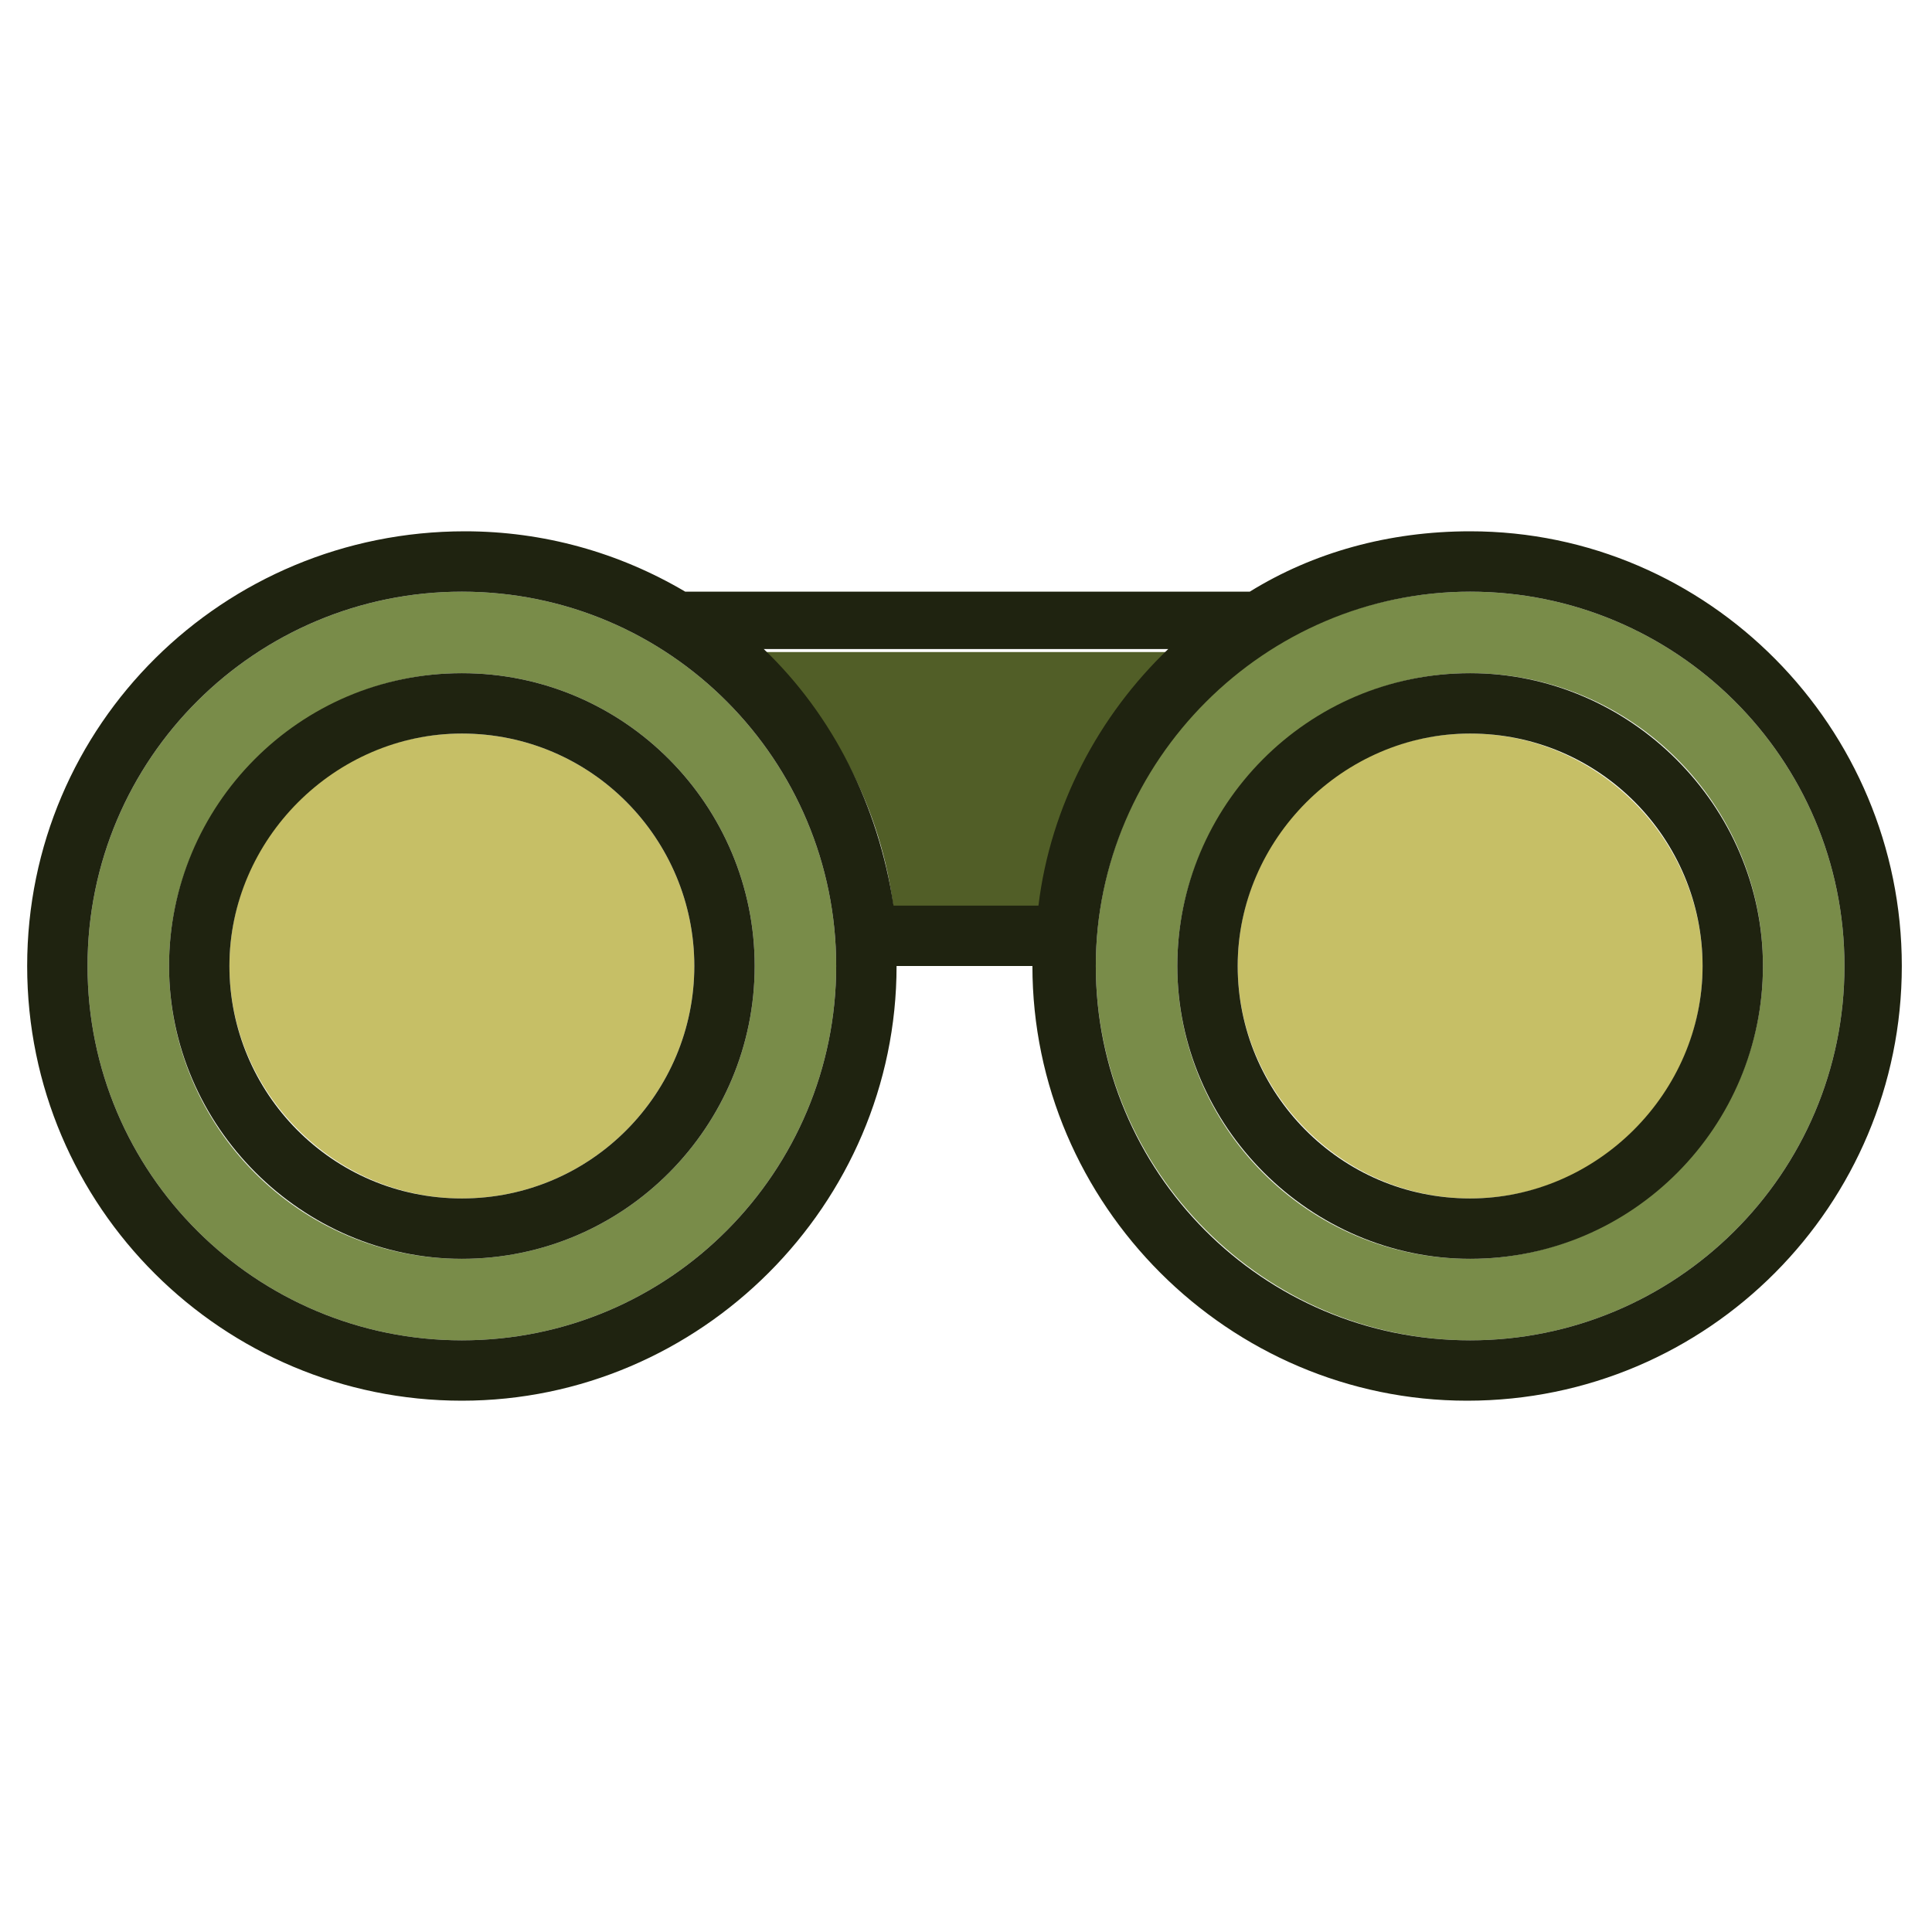 <?xml version="1.0"?>
<!DOCTYPE svg PUBLIC "-//W3C//DTD SVG 1.1//EN" "http://www.w3.org/Graphics/SVG/1.1/DTD/svg11.dtd">
<svg xmlns="http://www.w3.org/2000/svg" xmlns:xlink="http://www.w3.org/1999/xlink" enable-background="new 0 0 64 64" id="Layer_1" version="1.1" viewBox="0 0 64 64" xml:space="preserve" width="4096px" height="4096px"><g><path d="M15.3,19.6C8.5,19.6,2.9,25.1,2.9,32s5.6,12.4,12.4,12.4c6.9,0,12.4-5.6,12.4-12.4S22.2,19.6,15.3,19.6z    M15.3,41.7c-5.4,0-9.7-4.4-9.7-9.7s4.4-9.7,9.7-9.7c5.4,0,9.7,4.4,9.7,9.7S20.7,41.7,15.3,41.7z" fill="#798C49"/><path d="M25.3,21.6c2.3,2.2,3.9,5.2,4.3,8.5h4.8c0.5-3.3,2-6.3,4.3-8.5H25.3z" fill="#515E27"/><path d="M15.3,24.3c-4.3,0-7.7,3.5-7.7,7.7s3.5,7.7,7.7,7.7c4.3,0,7.7-3.5,7.7-7.7S19.6,24.3,15.3,24.3z" fill="#C6BF66"/><path d="M48.7,24.3c-4.3,0-7.7,3.5-7.7,7.7s3.5,7.7,7.7,7.7c4.3,0,7.7-3.5,7.7-7.7S52.9,24.3,48.7,24.3z" fill="#C6BF66"/><path d="M48.7,19.6c-6.9,0-12.4,5.6-12.4,12.4s5.6,12.4,12.4,12.4S61.1,38.9,61.1,32S55.5,19.6,48.7,19.6z    M48.7,41.7c-5.4,0-9.7-4.4-9.7-9.7s4.4-9.7,9.7-9.7c5.4,0,9.7,4.4,9.7,9.7S54,41.7,48.7,41.7z" fill="#798C49"/><path d="M48.7,17.6c-2.7,0-5.2,0.7-7.3,2H22.7c-2.2-1.3-4.7-2-7.3-2C7.4,17.6,0.9,24,0.9,32s6.5,14.4,14.4,14.4   c7.9,0,14.4-6.5,14.4-14.4h4.5c0,7.9,6.5,14.4,14.4,14.4c8,0,14.4-6.5,14.4-14.4S56.6,17.6,48.7,17.6z M15.3,44.4   C8.5,44.4,2.9,38.9,2.9,32s5.6-12.4,12.4-12.4c6.9,0,12.4,5.6,12.4,12.4S22.2,44.4,15.3,44.4z M29.6,30c-0.5-3.3-2-6.3-4.3-8.5   h13.4c-2.3,2.2-3.9,5.2-4.3,8.5H29.6z M48.7,44.4c-6.9,0-12.4-5.6-12.4-12.4s5.6-12.4,12.4-12.4S61.1,25.1,61.1,32   S55.5,44.4,48.7,44.4z" fill="#1F2310"/><path d="M15.3,22.3c-5.4,0-9.7,4.4-9.7,9.7s4.4,9.7,9.7,9.7c5.4,0,9.7-4.4,9.7-9.7S20.7,22.3,15.3,22.3z M15.3,39.7   c-4.3,0-7.7-3.5-7.7-7.7s3.5-7.7,7.7-7.7c4.3,0,7.7,3.5,7.7,7.7S19.6,39.7,15.3,39.7z" fill="#1F2310"/><path d="M48.7,22.3c-5.4,0-9.7,4.4-9.7,9.7s4.4,9.7,9.7,9.7c5.4,0,9.7-4.4,9.7-9.7S54,22.3,48.7,22.3z M48.7,39.7   c-4.3,0-7.7-3.5-7.7-7.7s3.5-7.7,7.7-7.7c4.3,0,7.7,3.5,7.7,7.7S52.9,39.7,48.7,39.7z" fill="#1F2310"/></g></svg>
